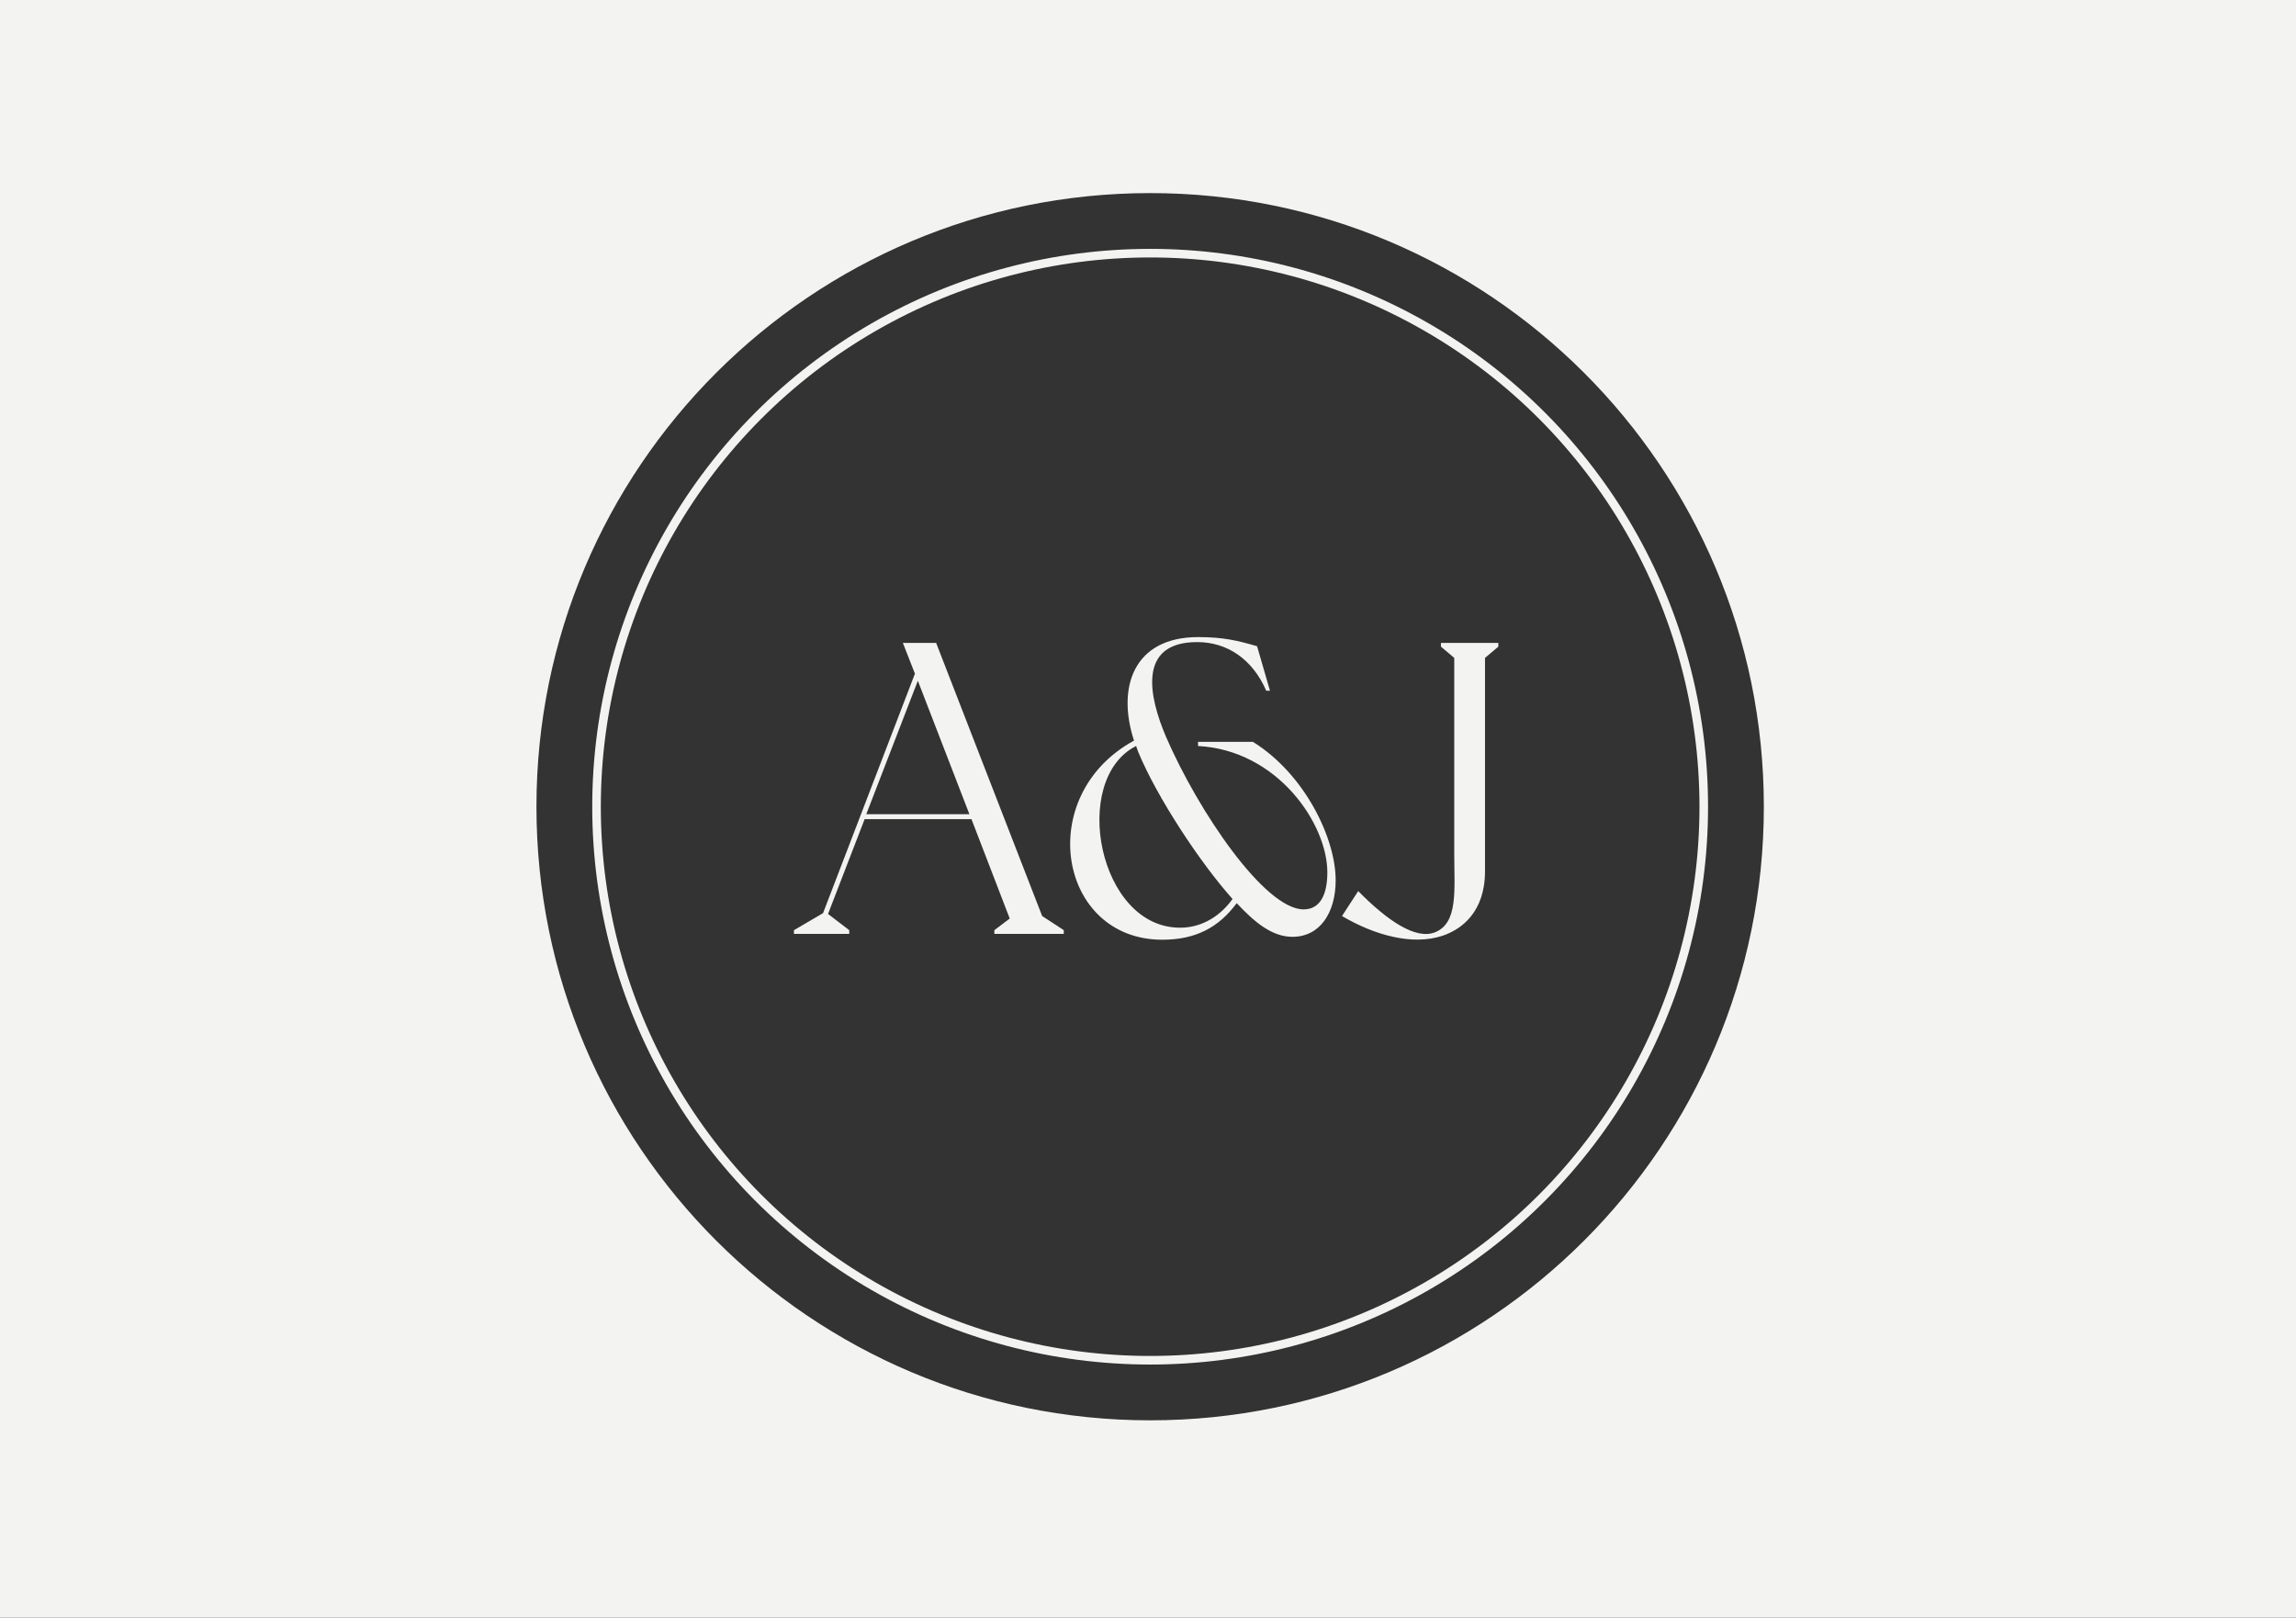 <svg width="535" height="377" viewBox="0 0 535 377" fill="none" xmlns="http://www.w3.org/2000/svg">
<rect x="0" y="0" width="535" height="377" fill="#333333" stroke="none"/>
<path fill-rule="evenodd" clip-rule="evenodd" d="M535 0H0V377H535V0ZM268 331C346.977 331 411 266.977 411 188C411 109.023 346.977 45 268 45C189.023 45 125 109.023 125 188C125 266.977 189.023 331 268 331Z" fill="#F3F3F2"/>
<path d="M335.76 149.829H349.129V150.701L346.029 153.316V203.015C346.029 212.606 340.507 216.578 336.244 218.032C329.172 220.453 320.259 217.935 312.703 213.478L316.481 207.665C323.166 214.447 329.85 219.097 334.404 217.256C339.829 215.028 338.86 207.472 338.86 198.656V153.316L335.76 150.701V149.829Z" fill="#F3F3F2"/>
<path d="M279.162 172.886H291.95C303.963 180.345 311.229 195.265 311.229 205.146C311.229 212.606 307.644 218.322 301.153 218.322C296.406 218.322 292.337 214.931 288.171 210.475C284.005 216.094 278.677 219 270.83 219C246.61 219 240.797 185.383 264.242 172.595C260.173 160.194 264.145 148.472 279.162 148.472C284.974 148.472 288.268 149.247 292.918 150.603L295.922 160.969H295.05C291.853 153.607 285.943 149.635 278.968 149.635C264.92 149.635 267.73 162.423 271.702 171.723C279.162 188.968 294.662 211.928 303.769 211.928C307.741 211.928 309.291 208.246 309.291 203.306C309.291 191.971 297.665 174.823 279.162 173.854V172.886ZM265.211 175.211L264.727 173.854C249.323 181.605 255.911 216.384 275.093 216.191C279.065 216.191 283.715 214.35 287.202 209.506C279.646 201.077 269.57 185.771 265.211 175.211Z" fill="#F3F3F2"/>
<path d="M242.837 213.478L247.875 216.772V217.644H231.696V216.772L235.28 214.059L226.367 190.905H201.469L192.944 212.994L197.885 216.772V217.644H185V216.772L191.782 212.8L213.192 156.998L210.382 149.829H218.133L242.837 213.478ZM201.857 189.743H225.883L213.87 158.645L201.857 189.743Z" fill="#F3F3F2"/>
<circle cx="268" cy="188" r="129" stroke="#F3F3F2" stroke-width="2"/>
</svg>
